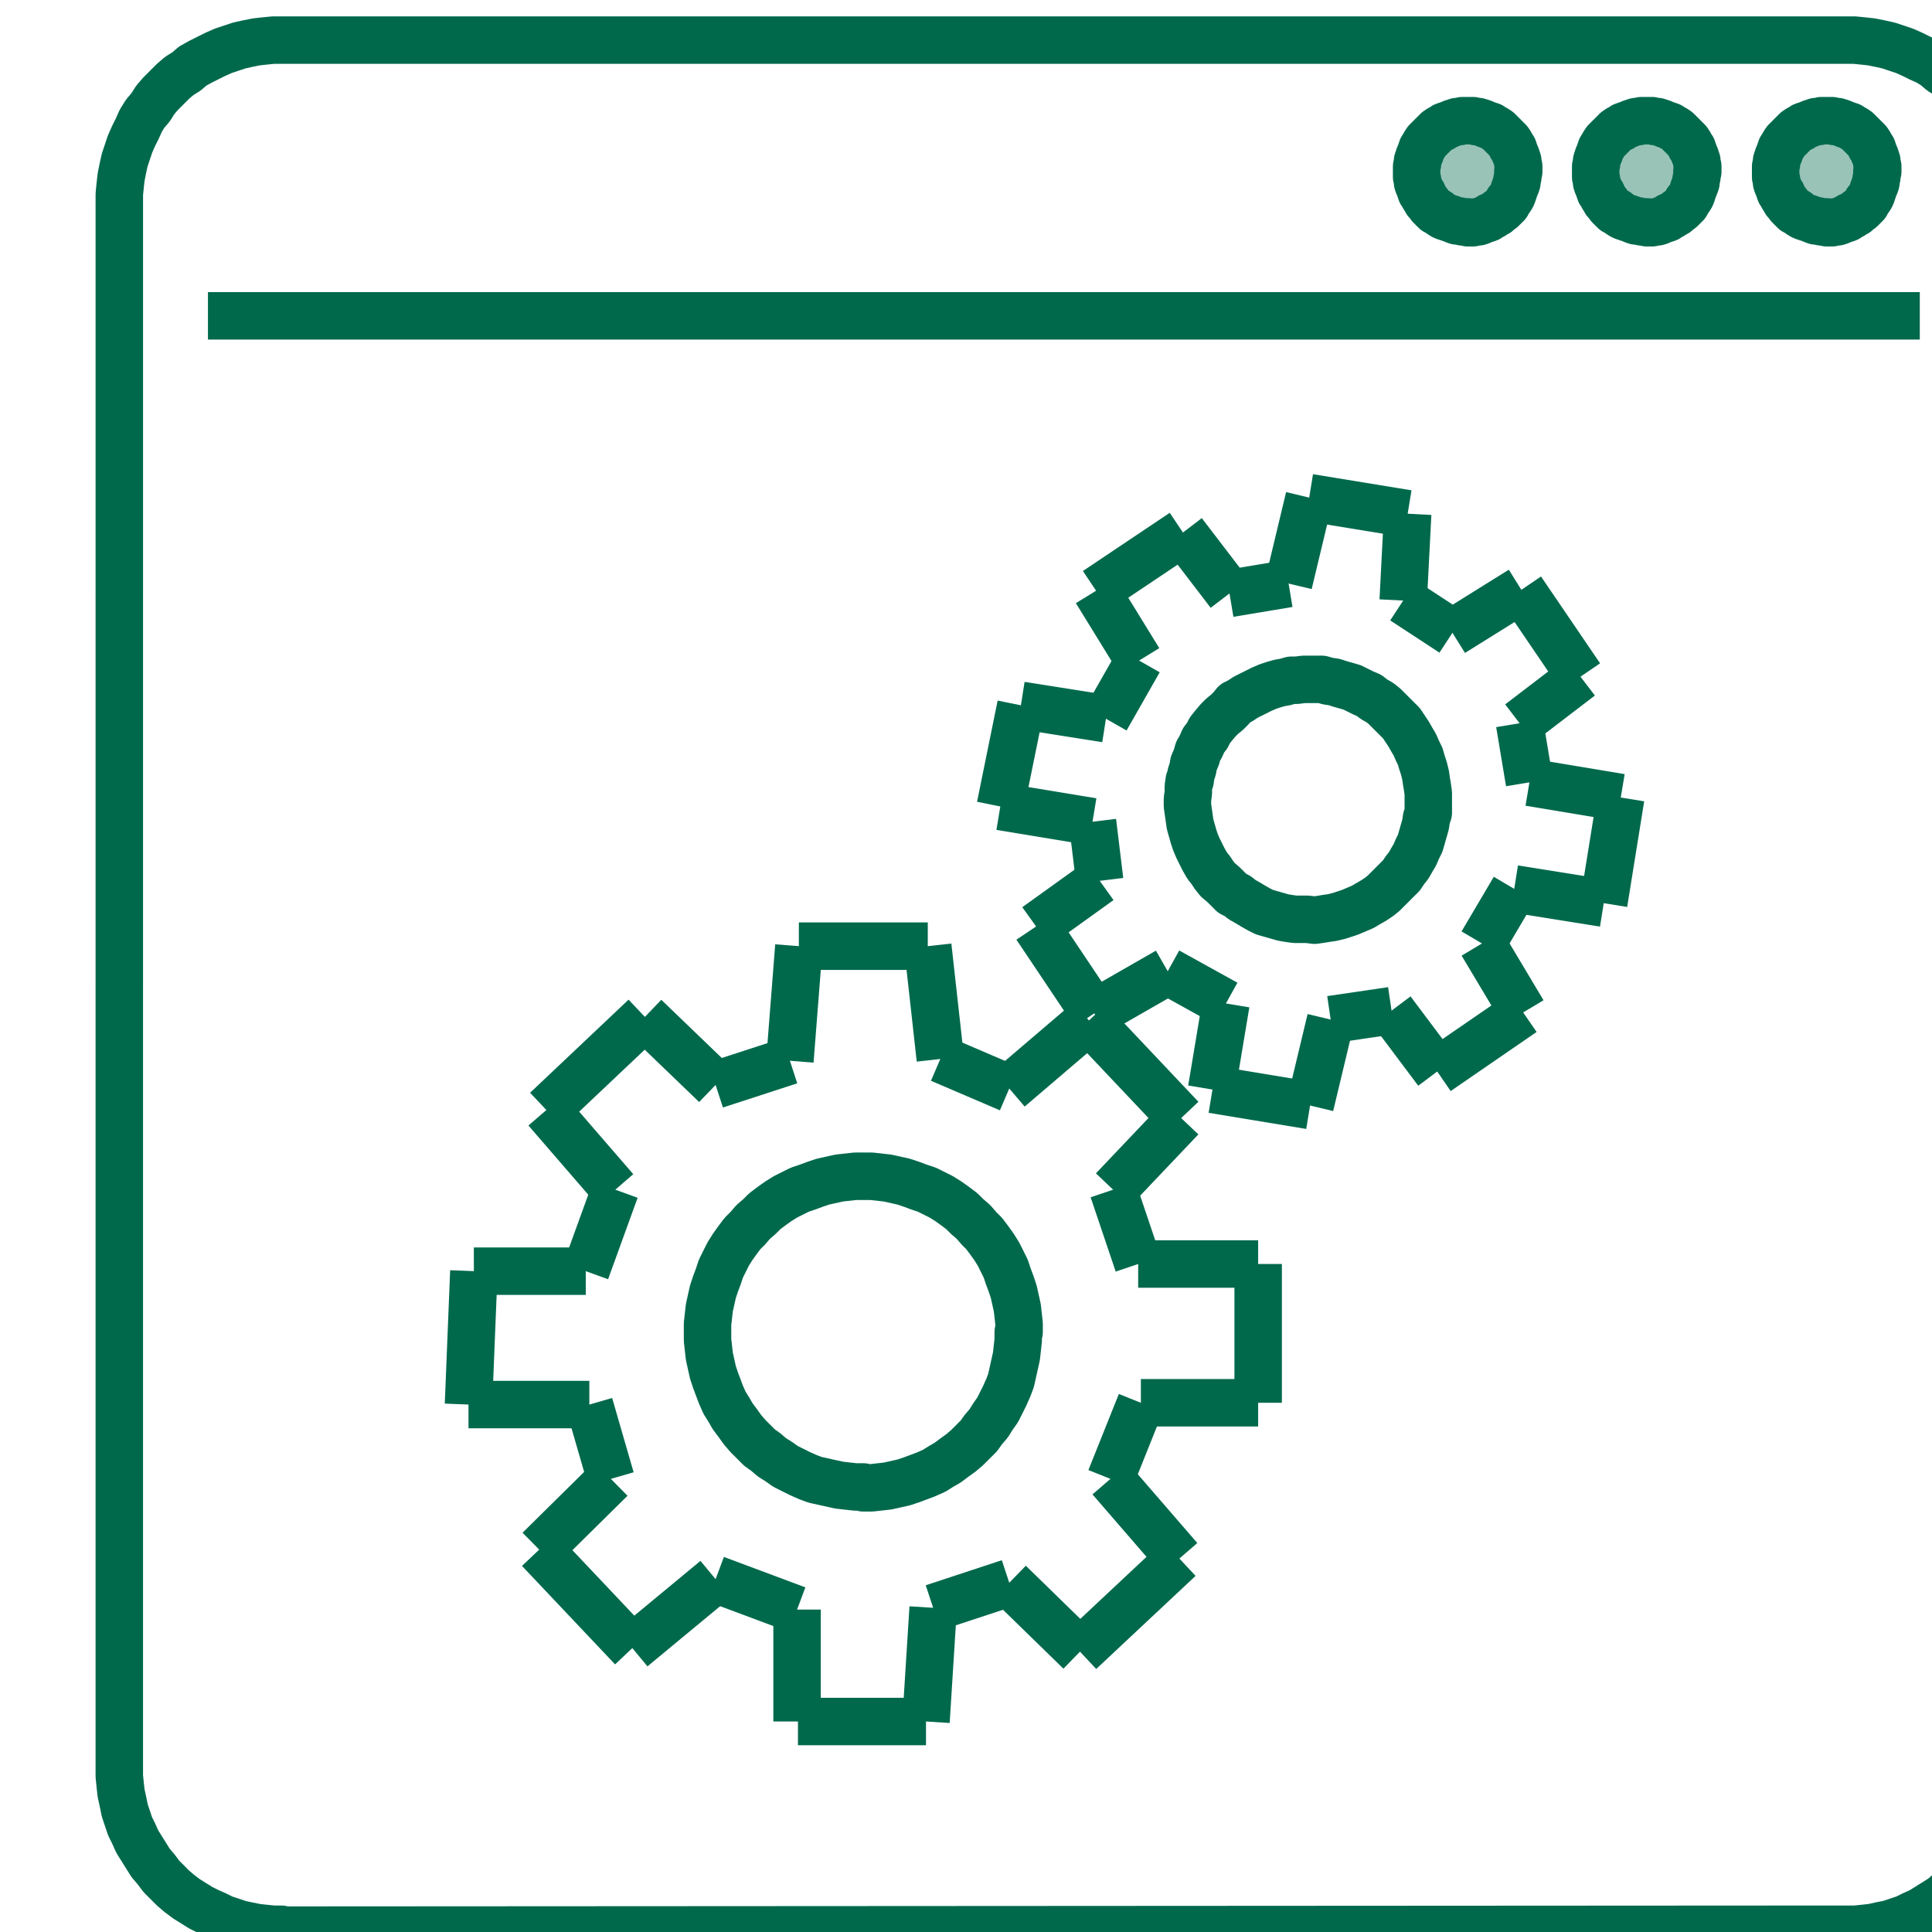 <?xml version="1.0" encoding="UTF-8" standalone="no"?>
<svg
   xmlns:ooo="http://xml.openoffice.org/svg/export"
   xmlns:dc="http://purl.org/dc/elements/1.1/"
   xmlns:cc="http://creativecommons.org/ns#"
   xmlns:rdf="http://www.w3.org/1999/02/22-rdf-syntax-ns#"
   xmlns:svg="http://www.w3.org/2000/svg"
   xmlns="http://www.w3.org/2000/svg"
   xmlns:sodipodi="http://sodipodi.sourceforge.net/DTD/sodipodi-0.dtd"
   xmlns:inkscape="http://www.inkscape.org/namespaces/inkscape"
   version="1.2"
   viewBox="28399 4757 82 82"
   preserveAspectRatio="xMidYMid"
   xml:space="preserve"
   id="svg557"
   sodipodi:docname="icon_ide.svg"
   width="82"
   height="82"
   style="fill-rule:evenodd;stroke-width:28.222;stroke-linejoin:round"
   inkscape:version="0.92.5 (2060ec1f9f, 2020-04-08)"><sodipodi:namedview
   pagecolor="#ffffff"
   bordercolor="#666666"
   borderopacity="1"
   objecttolerance="10"
   gridtolerance="10"
   guidetolerance="10"
   inkscape:pageopacity="0"
   inkscape:pageshadow="2"
   inkscape:window-width="1920"
   inkscape:window-height="1016"
   id="namedview559"
   showgrid="false"
   inkscape:zoom="13.946445"
   inkscape:cx="12.139161"
   inkscape:cy="46.835017"
   inkscape:window-x="0"
   inkscape:window-y="27"
   inkscape:window-maximized="1"
   inkscape:current-layer="g506" />
 <defs
   class="EmbeddedBulletChars"
   id="defs32">
  <g
   id="bullet-char-template-57356"
   transform="matrix(4.8828125e-4,0,0,-4.8828125e-4,0,0)">
   <path
   d="M 580,1141 1163,571 580,0 -4,571 Z"
   id="path2"
   inkscape:connector-curvature="0" />
  </g>
  <g
   id="bullet-char-template-57354"
   transform="matrix(4.8828125e-4,0,0,-4.8828125e-4,0,0)">
   <path
   d="M 8,1128 H 1137 V 0 H 8 Z"
   id="path5"
   inkscape:connector-curvature="0" />
  </g>
  <g
   id="bullet-char-template-10146"
   transform="matrix(4.8828125e-4,0,0,-4.8828125e-4,0,0)">
   <path
   d="M 174,0 602,739 174,1481 1456,739 Z M 1358,739 309,1346 659,739 Z"
   id="path8"
   inkscape:connector-curvature="0" />
  </g>
  <g
   id="bullet-char-template-10132"
   transform="matrix(4.8828125e-4,0,0,-4.8828125e-4,0,0)">
   <path
   d="M 2015,739 1276,0 H 717 l 543,543 H 174 v 393 h 1086 l -543,545 h 557 z"
   id="path11"
   inkscape:connector-curvature="0" />
  </g>
  <g
   id="bullet-char-template-10007"
   transform="matrix(4.8828125e-4,0,0,-4.8828125e-4,0,0)">
   <path
   d="m 0,-2 c -7,16 -16,29 -25,39 l 381,530 c -94,256 -141,385 -141,387 0,25 13,38 40,38 9,0 21,-2 34,-5 21,4 42,12 65,25 l 27,-13 111,-251 280,301 64,-25 24,25 c 21,-10 41,-24 62,-43 C 886,937 835,863 770,784 769,783 710,716 594,584 L 774,223 c 0,-27 -21,-55 -63,-84 l 16,-20 C 717,90 699,76 672,76 641,76 570,178 457,381 L 164,-76 c -22,-34 -53,-51 -92,-51 -42,0 -63,17 -64,51 -7,9 -10,24 -10,44 0,9 1,19 2,30 z"
   id="path14"
   inkscape:connector-curvature="0" />
  </g>
  <g
   id="bullet-char-template-10004"
   transform="matrix(4.8828125e-4,0,0,-4.8828125e-4,0,0)">
   <path
   d="M 285,-33 C 182,-33 111,30 74,156 52,228 41,333 41,471 c 0,78 14,145 41,201 34,71 87,106 158,106 53,0 88,-31 106,-94 l 23,-176 c 8,-64 28,-97 59,-98 l 735,706 c 11,11 33,17 66,17 42,0 63,-15 63,-46 V 965 c 0,-36 -10,-64 -30,-84 L 442,47 C 390,-6 338,-33 285,-33 Z"
   id="path17"
   inkscape:connector-curvature="0" />
  </g>
  <g
   id="bullet-char-template-9679"
   transform="matrix(4.8828125e-4,0,0,-4.8828125e-4,0,0)">
   <path
   d="M 813,0 C 632,0 489,54 383,161 276,268 223,411 223,592 c 0,181 53,324 160,431 106,107 249,161 430,161 179,0 323,-54 432,-161 108,-107 162,-251 162,-431 0,-180 -54,-324 -162,-431 C 1136,54 992,0 813,0 Z"
   id="path20"
   inkscape:connector-curvature="0" />
  </g>
  <g
   id="bullet-char-template-8226"
   transform="matrix(4.8828125e-4,0,0,-4.8828125e-4,0,0)">
   <path
   d="m 346,457 c -73,0 -137,26 -191,78 -54,51 -81,114 -81,188 0,73 27,136 81,188 54,52 118,78 191,78 73,0 134,-26 185,-79 51,-51 77,-114 77,-187 0,-75 -25,-137 -76,-188 -50,-52 -112,-78 -186,-78 z"
   id="path23"
   inkscape:connector-curvature="0" />
  </g>
  <g
   id="bullet-char-template-8211"
   transform="matrix(4.8828125e-4,0,0,-4.8828125e-4,0,0)">
   <path
   d="M -4,459 H 1135 V 606 H -4 Z"
   id="path26"
   inkscape:connector-curvature="0" />
  </g>
  <g
   id="bullet-char-template-61548"
   transform="matrix(4.8828125e-4,0,0,-4.8828125e-4,0,0)">
   <path
   d="m 173,740 c 0,163 58,303 173,419 116,115 255,173 419,173 163,0 302,-58 418,-173 116,-116 174,-256 174,-419 0,-163 -58,-303 -174,-418 C 1067,206 928,148 765,148 601,148 462,206 346,322 231,437 173,577 173,740 Z"
   id="path29"
   inkscape:connector-curvature="0" />
  </g>
 </defs>
 <g
   ooo:name="Ergonomics:_Integrate_the_experience"
   class="Page"
   id="g555"
   transform="matrix(0.038,0,0,0.038,27323.876,4576.91)">
  <g
   class="Group"
   id="g553">
   <g
   class="Group"
   id="g508">
    <g
   class="Group"
   id="g269">
     <g
   class="com.sun.star.drawing.CustomShape"
   id="g41"
   style="fill:none">
      <g
   id="id3"
   style="fill:none">
       <rect
   class="BoundingBox"
   x="29056"
   y="6026"
   width="403"
   height="403"
   id="rect34"
   style="fill:none;stroke:none" />
       <path
   d="m 29083,6227 v 0 -9 l 1,-9 1,-9 2,-9 2,-9 3,-9 3,-8 3,-9 4,-8 4,-8 5,-8 5,-7 6,-8 6,-6 6,-7 7,-6 6,-6 8,-6 7,-5 8,-5 8,-4 8,-4 9,-3 8,-3 9,-3 9,-2 9,-2 9,-1 9,-1 h 9 v 0 h 9 l 9,1 9,1 9,2 9,2 9,3 8,3 9,3 8,4 8,4 8,5 7,5 8,6 6,6 7,6 6,7 6,6 6,8 5,7 5,8 4,8 4,8 3,9 3,8 3,9 2,9 2,9 1,9 1,9 v 9 h -1 v 9 l -1,9 -1,9 -2,9 -2,9 -2,9 -3,8 -4,9 -4,8 -4,8 -5,7 -5,8 -6,7 -5,7 -7,7 -6,6 -7,6 -7,5 -8,6 -7,4 -8,5 -9,4 -8,3 -8,3 -9,3 -9,2 -9,2 -9,1 -9,1 h -9 v -1 h -9 l -9,-1 -9,-1 -9,-2 -9,-2 -9,-2 -8,-3 -9,-4 -8,-4 -8,-4 -7,-5 -8,-5 -7,-6 -7,-5 -7,-7 -6,-6 -6,-7 -5,-7 -6,-8 -4,-7 -5,-8 -4,-9 -3,-8 -3,-8 -3,-9 -2,-9 -2,-9 -1,-9 -1,-9 z"
   id="path36"
   inkscape:connector-curvature="0"
   style="fill:none;stroke:none" />
       <path
   d="m 29083,6227 v 0 -9 l 1,-9 1,-9 2,-9 2,-9 3,-9 3,-8 3,-9 4,-8 4,-8 5,-8 5,-7 6,-8 6,-6 6,-7 7,-6 6,-6 8,-6 7,-5 8,-5 8,-4 8,-4 9,-3 8,-3 9,-3 9,-2 9,-2 9,-1 9,-1 h 9 v 0 h 9 l 9,1 9,1 9,2 9,2 9,3 8,3 9,3 8,4 8,4 8,5 7,5 8,6 6,6 7,6 6,7 6,6 6,8 5,7 5,8 4,8 4,8 3,9 3,8 3,9 2,9 2,9 1,9 1,9 v 9 h -1 v 9 l -1,9 -1,9 -2,9 -2,9 -2,9 -3,8 -4,9 -4,8 -4,8 -5,7 -5,8 -6,7 -5,7 -7,7 -6,6 -7,6 -7,5 -8,6 -7,4 -8,5 -9,4 -8,3 -8,3 -9,3 -9,2 -9,2 -9,1 -9,1 h -9 v -1 h -9 l -9,-1 -9,-1 -9,-2 -9,-2 -9,-2 -8,-3 -9,-4 -8,-4 -8,-4 -7,-5 -8,-5 -7,-6 -7,-5 -7,-7 -6,-6 -6,-7 -5,-7 -6,-8 -4,-7 -5,-8 -4,-9 -3,-8 -3,-8 -3,-9 -2,-9 -2,-9 -1,-9 -1,-9 z"
   id="path38"
   inkscape:connector-curvature="0"
   style="fill:none;stroke:#00694c;stroke-width:53;stroke-linejoin:miter" />
      </g>
     </g>
     <g
   class="Group"
   id="g267">
      <g
   class="com.sun.star.drawing.LineShape"
   id="g48">
       <g
   id="id4">
        <rect
   class="BoundingBox"
   x="29185"
   y="5769"
   width="145"
   height="55"
   id="rect43"
   style="fill:none;stroke:none" />
        <path
   d="m 29185,5796 h 144"
   id="path45"
   inkscape:connector-curvature="0"
   style="fill:none;stroke:#00694c;stroke-width:53;stroke-linejoin:miter" />
       </g>
      </g>
      <g
   class="com.sun.star.drawing.LineShape"
   id="g55">
       <g
   id="id5">
        <rect
   class="BoundingBox"
   x="29302"
   y="5793"
   width="69"
   height="133"
   id="rect50"
   style="fill:none;stroke:none" />
        <path
   d="m 29329,5796 14,126"
   id="path52"
   inkscape:connector-curvature="0"
   style="fill:none;stroke:#00694c;stroke-width:53;stroke-linejoin:miter" />
       </g>
      </g>
      <g
   class="com.sun.star.drawing.LineShape"
   id="g62">
       <g
   id="id6">
        <rect
   class="BoundingBox"
   x="29332"
   y="5897"
   width="100"
   height="84"
   id="rect57"
   style="fill:none;stroke:none" />
        <path
   d="m 29343,5922 77,33"
   id="path59"
   inkscape:connector-curvature="0"
   style="fill:none;stroke:#00694c;stroke-width:53;stroke-linejoin:miter" />
       </g>
      </g>
      <g
   class="com.sun.star.drawing.LineShape"
   id="g69">
       <g
   id="id7">
        <rect
   class="BoundingBox"
   x="29402"
   y="5858"
   width="126"
   height="119"
   id="rect64"
   style="fill:none;stroke:none" />
        <path
   d="m 29509,5879 -89,76"
   id="path66"
   inkscape:connector-curvature="0"
   style="fill:none;stroke:#00694c;stroke-width:53;stroke-linejoin:miter" />
       </g>
      </g>
      <g
   class="com.sun.star.drawing.LineShape"
   id="g76">
       <g
   id="id8">
        <rect
   class="BoundingBox"
   x="29489"
   y="5860"
   width="144"
   height="148"
   id="rect71"
   style="fill:none;stroke:none" />
        <path
   d="m 29509,5879 103,109"
   id="path73"
   inkscape:connector-curvature="0"
   style="fill:none;stroke:#00694c;stroke-width:53;stroke-linejoin:miter" />
       </g>
      </g>
      <g
   class="com.sun.star.drawing.LineShape"
   id="g83">
       <g
   id="id9">
        <rect
   class="BoundingBox"
   x="29516"
   y="5969"
   width="117"
   height="119"
   id="rect78"
   style="fill:none;stroke:none" />
        <path
   d="m 29536,6068 76,-80"
   id="path80"
   inkscape:connector-curvature="0"
   style="fill:none;stroke:#00694c;stroke-width:53;stroke-linejoin:miter" />
       </g>
      </g>
      <g
   class="com.sun.star.drawing.LineShape"
   id="g90">
       <g
   id="id10">
        <rect
   class="BoundingBox"
   x="29510"
   y="6059"
   width="81"
   height="102"
   id="rect85"
   style="fill:none;stroke:none" />
        <path
   d="m 29536,6068 28,83"
   id="path87"
   inkscape:connector-curvature="0"
   style="fill:none;stroke:#00694c;stroke-width:53;stroke-linejoin:miter" />
       </g>
      </g>
      <g
   class="com.sun.star.drawing.LineShape"
   id="g97">
       <g
   id="id11">
        <rect
   class="BoundingBox"
   x="29564"
   y="6124"
   width="135"
   height="55"
   id="rect92"
   style="fill:none;stroke:none" />
        <path
   d="m 29564,6151 h 134"
   id="path94"
   inkscape:connector-curvature="0"
   style="fill:none;stroke:#00694c;stroke-width:53;stroke-linejoin:miter" />
       </g>
      </g>
      <g
   class="com.sun.star.drawing.LineShape"
   id="g104">
       <g
   id="id12">
        <rect
   class="BoundingBox"
   x="29671"
   y="6151"
   width="55"
   height="156"
   id="rect99"
   style="fill:none;stroke:none" />
        <path
   d="m 29698,6151 v 155"
   id="path101"
   inkscape:connector-curvature="0"
   style="fill:none;stroke:#00694c;stroke-width:53;stroke-linejoin:miter" />
       </g>
      </g>
      <g
   class="com.sun.star.drawing.LineShape"
   id="g111">
       <g
   id="id13">
        <rect
   class="BoundingBox"
   x="28789"
   y="6157"
   width="61"
   height="154"
   id="rect106"
   style="fill:none;stroke:none" />
        <path
   d="m 28816,6308 6,-149"
   id="path108"
   inkscape:connector-curvature="0"
   style="fill:none;stroke:#00694c;stroke-width:53;stroke-linejoin:miter" />
       </g>
      </g>
      <g
   class="com.sun.star.drawing.LineShape"
   id="g118">
       <g
   id="id14">
        <rect
   class="BoundingBox"
   x="28822"
   y="6132"
   width="126"
   height="55"
   id="rect113"
   style="fill:none;stroke:none" />
        <path
   d="m 28822,6159 h 125"
   id="path115"
   inkscape:connector-curvature="0"
   style="fill:none;stroke:#00694c;stroke-width:53;stroke-linejoin:miter" />
       </g>
      </g>
      <g
   class="com.sun.star.drawing.LineShape"
   id="g125">
       <g
   id="id15">
        <rect
   class="BoundingBox"
   x="28922"
   y="6058"
   width="84"
   height="112"
   id="rect120"
   style="fill:none;stroke:none" />
        <path
   d="m 28947,6159 33,-91"
   id="path122"
   inkscape:connector-curvature="0"
   style="fill:none;stroke:#00694c;stroke-width:53;stroke-linejoin:miter" />
       </g>
      </g>
      <g
   class="com.sun.star.drawing.LineShape"
   id="g132">
       <g
   id="id16">
        <rect
   class="BoundingBox"
   x="28882"
   y="5961"
   width="120"
   height="126"
   id="rect127"
   style="fill:none;stroke:none" />
        <path
   d="m 28903,5979 77,89"
   id="path129"
   inkscape:connector-curvature="0"
   style="fill:none;stroke:#00694c;stroke-width:53;stroke-linejoin:miter" />
       </g>
      </g>
      <g
   class="com.sun.star.drawing.LineShape"
   id="g139">
       <g
   id="id17">
        <rect
   class="BoundingBox"
   x="28884"
   y="5855"
   width="149"
   height="145"
   id="rect134"
   style="fill:none;stroke:none" />
        <path
   d="m 28903,5979 110,-104"
   id="path136"
   inkscape:connector-curvature="0"
   style="fill:none;stroke:#00694c;stroke-width:53;stroke-linejoin:miter" />
       </g>
      </g>
      <g
   class="com.sun.star.drawing.LineShape"
   id="g146">
       <g
   id="id18">
        <rect
   class="BoundingBox"
   x="28994"
   y="5855"
   width="118"
   height="117"
   id="rect141"
   style="fill:none;stroke:none" />
        <path
   d="m 29092,5951 -79,-76"
   id="path143"
   inkscape:connector-curvature="0"
   style="fill:none;stroke:#00694c;stroke-width:53;stroke-linejoin:miter" />
       </g>
      </g>
      <g
   class="com.sun.star.drawing.LineShape"
   id="g153">
       <g
   id="id19">
        <rect
   class="BoundingBox"
   x="29083"
   y="5898"
   width="102"
   height="80"
   id="rect148"
   style="fill:none;stroke:none" />
        <path
   d="m 29092,5951 83,-27"
   id="path150"
   inkscape:connector-curvature="0"
   style="fill:none;stroke:#00694c;stroke-width:53;stroke-linejoin:miter" />
       </g>
      </g>
      <g
   class="com.sun.star.drawing.LineShape"
   id="g160">
       <g
   id="id20">
        <rect
   class="BoundingBox"
   x="29148"
   y="5793"
   width="65"
   height="135"
   id="rect155"
   style="fill:none;stroke:none" />
        <path
   d="m 29175,5924 10,-128"
   id="path157"
   inkscape:connector-curvature="0"
   style="fill:none;stroke:#00694c;stroke-width:53;stroke-linejoin:miter" />
       </g>
      </g>
      <g
   class="com.sun.star.drawing.LineShape"
   id="g167">
       <g
   id="id21">
        <rect
   class="BoundingBox"
   x="29184"
   y="6635"
   width="144"
   height="55"
   id="rect162"
   style="fill:none;stroke:none" />
        <path
   d="m 29327,6662 h -143"
   id="path164"
   inkscape:connector-curvature="0"
   style="fill:none;stroke:#00694c;stroke-width:53;stroke-linejoin:miter" />
       </g>
      </g>
      <g
   class="com.sun.star.drawing.LineShape"
   id="g174">
       <g
   id="id22">
        <rect
   class="BoundingBox"
   x="29156"
   y="6537"
   width="55"
   height="126"
   id="rect169"
   style="fill:none;stroke:none" />
        <path
   d="M 29183,6662 V 6537"
   id="path171"
   inkscape:connector-curvature="0"
   style="fill:none;stroke:#00694c;stroke-width:53;stroke-linejoin:miter" />
       </g>
      </g>
      <g
   class="com.sun.star.drawing.LineShape"
   id="g181">
       <g
   id="id23">
        <rect
   class="BoundingBox"
   x="29082"
   y="6478"
   width="112"
   height="85"
   id="rect176"
   style="fill:none;stroke:none" />
        <path
   d="m 29183,6537 -91,-34"
   id="path178"
   inkscape:connector-curvature="0"
   style="fill:none;stroke:#00694c;stroke-width:53;stroke-linejoin:miter" />
       </g>
      </g>
      <g
   class="com.sun.star.drawing.LineShape"
   id="g188">
       <g
   id="id24">
        <rect
   class="BoundingBox"
   x="28982"
   y="6482"
   width="128"
   height="120"
   id="rect183"
   style="fill:none;stroke:none" />
        <path
   d="m 28999,6580 93,-77"
   id="path185"
   inkscape:connector-curvature="0"
   style="fill:none;stroke:#00694c;stroke-width:53;stroke-linejoin:miter" />
       </g>
      </g>
      <g
   class="com.sun.star.drawing.LineShape"
   id="g195">
       <g
   id="id25">
        <rect
   class="BoundingBox"
   x="28875"
   y="6451"
   width="145"
   height="149"
   id="rect190"
   style="fill:none;stroke:none" />
        <path
   d="m 28999,6580 -104,-110"
   id="path192"
   inkscape:connector-curvature="0"
   style="fill:none;stroke:#00694c;stroke-width:53;stroke-linejoin:miter" />
       </g>
      </g>
      <g
   class="com.sun.star.drawing.LineShape"
   id="g202">
       <g
   id="id26">
        <rect
   class="BoundingBox"
   x="28876"
   y="6372"
   width="119"
   height="118"
   id="rect197"
   style="fill:none;stroke:none" />
        <path
   d="m 28975,6391 -80,79"
   id="path199"
   inkscape:connector-curvature="0"
   style="fill:none;stroke:#00694c;stroke-width:53;stroke-linejoin:miter" />
       </g>
      </g>
      <g
   class="com.sun.star.drawing.LineShape"
   id="g209">
       <g
   id="id27">
        <rect
   class="BoundingBox"
   x="28925"
   y="6300"
   width="77"
   height="100"
   id="rect204"
   style="fill:none;stroke:none" />
        <path
   d="m 28975,6391 -24,-83"
   id="path206"
   inkscape:connector-curvature="0"
   style="fill:none;stroke:#00694c;stroke-width:53;stroke-linejoin:miter" />
       </g>
      </g>
      <g
   class="com.sun.star.drawing.LineShape"
   id="g216">
       <g
   id="id28">
        <rect
   class="BoundingBox"
   x="28816"
   y="6281"
   width="136"
   height="55"
   id="rect211"
   style="fill:none;stroke:none" />
        <path
   d="m 28951,6308 h -135"
   id="path213"
   inkscape:connector-curvature="0"
   style="fill:none;stroke:#00694c;stroke-width:53;stroke-linejoin:miter" />
       </g>
      </g>
      <g
   class="com.sun.star.drawing.LineShape"
   id="g223">
       <g
   id="id29">
        <rect
   class="BoundingBox"
   x="29567"
   y="6279"
   width="132"
   height="55"
   id="rect218"
   style="fill:none;stroke:none" />
        <path
   d="m 29698,6306 h -131"
   id="path220"
   inkscape:connector-curvature="0"
   style="fill:none;stroke:#00694c;stroke-width:53;stroke-linejoin:miter" />
       </g>
      </g>
      <g
   class="com.sun.star.drawing.LineShape"
   id="g230">
       <g
   id="id30">
        <rect
   class="BoundingBox"
   x="29508"
   y="6296"
   width="85"
   height="106"
   id="rect225"
   style="fill:none;stroke:none" />
        <path
   d="m 29567,6306 -34,85"
   id="path227"
   inkscape:connector-curvature="0"
   style="fill:none;stroke:#00694c;stroke-width:53;stroke-linejoin:miter" />
       </g>
      </g>
      <g
   class="com.sun.star.drawing.LineShape"
   id="g237">
       <g
   id="id31">
        <rect
   class="BoundingBox"
   x="29512"
   y="6373"
   width="120"
   height="126"
   id="rect232"
   style="fill:none;stroke:none" />
        <path
   d="m 29610,6480 -77,-89"
   id="path234"
   inkscape:connector-curvature="0"
   style="fill:none;stroke:#00694c;stroke-width:53;stroke-linejoin:miter" />
       </g>
      </g>
      <g
   class="com.sun.star.drawing.LineShape"
   id="g244">
       <g
   id="id32">
        <rect
   class="BoundingBox"
   x="29480"
   y="6460"
   width="150"
   height="145"
   id="rect239"
   style="fill:none;stroke:none" />
        <path
   d="m 29610,6480 -111,104"
   id="path241"
   inkscape:connector-curvature="0"
   style="fill:none;stroke:#00694c;stroke-width:53;stroke-linejoin:miter" />
       </g>
      </g>
      <g
   class="com.sun.star.drawing.LineShape"
   id="g251">
       <g
   id="id33">
        <rect
   class="BoundingBox"
   x="29401"
   y="6488"
   width="118"
   height="116"
   id="rect246"
   style="fill:none;stroke:none" />
        <path
   d="m 29420,6507 79,77"
   id="path248"
   inkscape:connector-curvature="0"
   style="fill:none;stroke:#00694c;stroke-width:53;stroke-linejoin:miter" />
       </g>
      </g>
      <g
   class="com.sun.star.drawing.LineShape"
   id="g258">
       <g
   id="id34">
        <rect
   class="BoundingBox"
   x="29326"
   y="6481"
   width="104"
   height="81"
   id="rect253"
   style="fill:none;stroke:none" />
        <path
   d="m 29420,6507 -85,28"
   id="path255"
   inkscape:connector-curvature="0"
   style="fill:none;stroke:#00694c;stroke-width:53;stroke-linejoin:miter" />
       </g>
      </g>
      <g
   class="com.sun.star.drawing.LineShape"
   id="g265">
       <g
   id="id35">
        <rect
   class="BoundingBox"
   x="29300"
   y="6533"
   width="63"
   height="132"
   id="rect260"
   style="fill:none;stroke:none" />
        <path
   d="m 29335,6535 -8,127"
   id="path262"
   inkscape:connector-curvature="0"
   style="fill:none;stroke:#00694c;stroke-width:53;stroke-linejoin:miter" />
       </g>
      </g>
     </g>
    </g>
    <g
   class="Group"
   id="g506">
     <g
   class="com.sun.star.drawing.CustomShape"
   id="g278"
   style="fill:none">
      <g
   id="id36"
   style="fill:none">
       <rect
   class="BoundingBox"
   x="29592"
   y="5471"
   width="324"
   height="324"
   id="rect271"
   style="fill:none;stroke:none" />
       <path
   d="m 29622,5611 v 0 l 1,-7 2,-6 1,-6 3,-7 2,-7 3,-5 3,-7 4,-5 3,-6 4,-5 5,-6 5,-5 5,-4 5,-5 4,-5 6,-3 6,-4 6,-3 6,-3 6,-3 7,-3 6,-2 7,-2 6,-1 7,-2 h 6 l 8,-1 h 7 6 7 l 7,2 v 0 l 7,1 6,2 7,2 7,2 6,3 6,3 7,3 5,4 7,4 5,4 5,5 5,5 5,5 4,4 4,6 4,6 4,7 3,5 3,7 3,6 2,7 2,6 2,8 1,7 1,6 1,7 v 7 7 8 l -2,6 v 0 l -1,7 -2,7 -2,7 -2,7 -3,6 -3,7 -3,5 -4,7 -4,5 -4,6 -5,5 -5,5 -5,5 -5,5 -5,4 -6,4 -7,4 -5,3 -7,3 -7,3 -6,2 -6,2 -8,2 -7,1 -6,1 -7,1 -8,-1 h -7 -7 l -7,-1 v 0 l -6,-1 -7,-2 -7,-2 -7,-2 -6,-3 -7,-4 -5,-3 -7,-4 -5,-4 -6,-3 -5,-5 -5,-5 -6,-5 -4,-5 -4,-6 -4,-5 -4,-7 -3,-6 -3,-6 -3,-7 -2,-6 -2,-7 -2,-7 -1,-7 -1,-7 -1,-7 v -7 l 1,-7 v -7 l 1,-7 z"
   id="path273"
   inkscape:connector-curvature="0"
   style="fill:none;stroke:none" />
       <path
   d="m 29622,5611 v 0 l 1,-7 2,-6 1,-6 3,-7 2,-7 3,-5 3,-7 4,-5 3,-6 4,-5 5,-6 5,-5 5,-4 5,-5 4,-5 6,-3 6,-4 6,-3 6,-3 6,-3 7,-3 6,-2 7,-2 6,-1 7,-2 h 6 l 8,-1 h 7 6 7 l 7,2 v 0 l 7,1 6,2 7,2 7,2 6,3 6,3 7,3 5,4 7,4 5,4 5,5 5,5 5,5 4,4 4,6 4,6 4,7 3,5 3,7 3,6 2,7 2,6 2,8 1,7 1,6 1,7 v 7 7 8 l -2,6 v 0 l -1,7 -2,7 -2,7 -2,7 -3,6 -3,7 -3,5 -4,7 -4,5 -4,6 -5,5 -5,5 -5,5 -5,5 -5,4 -6,4 -7,4 -5,3 -7,3 -7,3 -6,2 -6,2 -8,2 -7,1 -6,1 -7,1 -8,-1 h -7 -7 l -7,-1 v 0 l -6,-1 -7,-2 -7,-2 -7,-2 -6,-3 -7,-4 -5,-3 -7,-4 -5,-4 -6,-3 -5,-5 -5,-5 -6,-5 -4,-5 -4,-6 -4,-5 -4,-7 -3,-6 -3,-6 -3,-7 -2,-6 -2,-7 -2,-7 -1,-7 -1,-7 -1,-7 v -7 l 1,-7 v -7 l 1,-7 z"
   id="path275"
   inkscape:connector-curvature="0"
   style="fill:none;stroke:#00694c;stroke-width:53;stroke-linejoin:miter" />
      </g>
     </g>
     <g
   class="Group"
   id="g504">
      <g
   class="com.sun.star.drawing.LineShape"
   id="g285">
       <g
   id="id37">
        <rect
   class="BoundingBox"
   x="29750"
   y="5268"
   width="121"
   height="73"
   id="rect280"
   style="fill:none;stroke:none" />
        <path
   d="m 29755,5295 110,18"
   id="path282"
   inkscape:connector-curvature="0"
   style="fill:none;stroke:#00694c;stroke-width:53;stroke-linejoin:miter" />
       </g>
      </g>
      <g
   class="com.sun.star.drawing.LineShape"
   id="g292">
       <g
   id="id38">
        <rect
   class="BoundingBox"
   x="29833"
   y="5311"
   width="60"
   height="102"
   id="rect287"
   style="fill:none;stroke:none" />
        <path
   d="m 29865,5313 -5,97"
   id="path289"
   inkscape:connector-curvature="0"
   style="fill:none;stroke:#00694c;stroke-width:53;stroke-linejoin:miter" />
       </g>
      </g>
      <g
   class="com.sun.star.drawing.LineShape"
   id="g299">
       <g
   id="id39">
        <rect
   class="BoundingBox"
   x="29845"
   y="5387"
   width="86"
   height="83"
   id="rect294"
   style="fill:none;stroke:none" />
        <path
   d="m 29860,5410 55,36"
   id="path296"
   inkscape:connector-curvature="0"
   style="fill:none;stroke:#00694c;stroke-width:53;stroke-linejoin:miter" />
       </g>
      </g>
      <g
   class="com.sun.star.drawing.LineShape"
   id="g306">
       <g
   id="id40">
        <rect
   class="BoundingBox"
   x="29900"
   y="5375"
   width="108"
   height="95"
   id="rect301"
   style="fill:none;stroke:none" />
        <path
   d="m 29992,5398 -77,48"
   id="path303"
   inkscape:connector-curvature="0"
   style="fill:none;stroke:#00694c;stroke-width:53;stroke-linejoin:miter" />
       </g>
      </g>
      <g
   class="com.sun.star.drawing.LineShape"
   id="g313">
       <g
   id="id41">
        <rect
   class="BoundingBox"
   x="29970"
   y="5383"
   width="111"
   height="128"
   id="rect308"
   style="fill:none;stroke:none" />
        <path
   d="m 29992,5398 66,97"
   id="path310"
   inkscape:connector-curvature="0"
   style="fill:none;stroke:#00694c;stroke-width:53;stroke-linejoin:miter" />
       </g>
      </g>
      <g
   class="com.sun.star.drawing.LineShape"
   id="g320">
       <g
   id="id42">
        <rect
   class="BoundingBox"
   x="29973"
   y="5473"
   width="103"
   height="97"
   id="rect315"
   style="fill:none;stroke:none" />
        <path
   d="m 29990,5547 68,-52"
   id="path317"
   inkscape:connector-curvature="0"
   style="fill:none;stroke:#00694c;stroke-width:53;stroke-linejoin:miter" />
       </g>
      </g>
      <g
   class="com.sun.star.drawing.LineShape"
   id="g327">
       <g
   id="id43">
        <rect
   class="BoundingBox"
   x="29963"
   y="5542"
   width="66"
   height="77"
   id="rect322"
   style="fill:none;stroke:none" />
        <path
   d="m 29990,5547 11,66"
   id="path324"
   inkscape:connector-curvature="0"
   style="fill:none;stroke:#00694c;stroke-width:53;stroke-linejoin:miter" />
       </g>
      </g>
      <g
   class="com.sun.star.drawing.LineShape"
   id="g334">
       <g
   id="id44">
        <rect
   class="BoundingBox"
   x="29996"
   y="5586"
   width="113"
   height="72"
   id="rect329"
   style="fill:none;stroke:none" />
        <path
   d="m 30001,5613 102,17"
   id="path331"
   inkscape:connector-curvature="0"
   style="fill:none;stroke:#00694c;stroke-width:53;stroke-linejoin:miter" />
       </g>
      </g>
      <g
   class="com.sun.star.drawing.LineShape"
   id="g341">
       <g
   id="id45">
        <rect
   class="BoundingBox"
   x="30057"
   y="5625"
   width="74"
   height="129"
   id="rect336"
   style="fill:none;stroke:none" />
        <path
   d="m 30103,5630 -19,118"
   id="path338"
   inkscape:connector-curvature="0"
   style="fill:none;stroke:#00694c;stroke-width:53;stroke-linejoin:miter" />
       </g>
      </g>
      <g
   class="com.sun.star.drawing.LineShape"
   id="g348">
       <g
   id="id46">
        <rect
   class="BoundingBox"
   x="29384"
   y="5521"
   width="76"
   height="126"
   id="rect343"
   style="fill:none;stroke:none" />
        <path
   d="m 29410,5640 23,-113"
   id="path345"
   inkscape:connector-curvature="0"
   style="fill:none;stroke:#00694c;stroke-width:53;stroke-linejoin:miter" />
       </g>
      </g>
      <g
   class="com.sun.star.drawing.LineShape"
   id="g355">
       <g
   id="id47">
        <rect
   class="BoundingBox"
   x="29428"
   y="5500"
   width="106"
   height="70"
   id="rect350"
   style="fill:none;stroke:none" />
        <path
   d="m 29433,5527 95,15"
   id="path352"
   inkscape:connector-curvature="0"
   style="fill:none;stroke:#00694c;stroke-width:53;stroke-linejoin:miter" />
       </g>
      </g>
      <g
   class="com.sun.star.drawing.LineShape"
   id="g362">
       <g
   id="id48">
        <rect
   class="BoundingBox"
   x="29504"
   y="5463"
   width="86"
   height="94"
   id="rect357"
   style="fill:none;stroke:none" />
        <path
   d="m 29528,5542 37,-65"
   id="path359"
   inkscape:connector-curvature="0"
   style="fill:none;stroke:#00694c;stroke-width:53;stroke-linejoin:miter" />
       </g>
      </g>
      <g
   class="com.sun.star.drawing.LineShape"
   id="g369">
       <g
   id="id49">
        <rect
   class="BoundingBox"
   x="29494"
   y="5385"
   width="95"
   height="107"
   id="rect364"
   style="fill:none;stroke:none" />
        <path
   d="m 29517,5399 48,78"
   id="path366"
   inkscape:connector-curvature="0"
   style="fill:none;stroke:#00694c;stroke-width:53;stroke-linejoin:miter" />
       </g>
      </g>
      <g
   class="com.sun.star.drawing.LineShape"
   id="g376">
       <g
   id="id50">
        <rect
   class="BoundingBox"
   x="29502"
   y="5311"
   width="128"
   height="112"
   id="rect371"
   style="fill:none;stroke:none" />
        <path
   d="m 29517,5399 97,-65"
   id="path373"
   inkscape:connector-curvature="0"
   style="fill:none;stroke:#00694c;stroke-width:53;stroke-linejoin:miter" />
       </g>
      </g>
      <g
   class="com.sun.star.drawing.LineShape"
   id="g383">
       <g
   id="id51">
        <rect
   class="BoundingBox"
   x="29592"
   y="5317"
   width="97"
   height="103"
   id="rect378"
   style="fill:none;stroke:none" />
        <path
   d="m 29666,5402 -52,-68"
   id="path380"
   inkscape:connector-curvature="0"
   style="fill:none;stroke:#00694c;stroke-width:53;stroke-linejoin:miter" />
       </g>
      </g>
      <g
   class="com.sun.star.drawing.LineShape"
   id="g390">
       <g
   id="id52">
        <rect
   class="BoundingBox"
   x="29661"
   y="5364"
   width="77"
   height="66"
   id="rect385"
   style="fill:none;stroke:none" />
        <path
   d="m 29666,5402 66,-11"
   id="path387"
   inkscape:connector-curvature="0"
   style="fill:none;stroke:#00694c;stroke-width:53;stroke-linejoin:miter" />
       </g>
      </g>
      <g
   class="com.sun.star.drawing.LineShape"
   id="g397">
       <g
   id="id53">
        <rect
   class="BoundingBox"
   x="29706"
   y="5288"
   width="76"
   height="111"
   id="rect392"
   style="fill:none;stroke:none" />
        <path
   d="m 29732,5391 23,-96"
   id="path394"
   inkscape:connector-curvature="0"
   style="fill:none;stroke:#00694c;stroke-width:53;stroke-linejoin:miter" />
       </g>
      </g>
      <g
   class="com.sun.star.drawing.LineShape"
   id="g404">
       <g
   id="id54">
        <rect
   class="BoundingBox"
   x="29642"
   y="5929"
   width="120"
   height="73"
   id="rect399"
   style="fill:none;stroke:none" />
        <path
   d="m 29756,5974 -109,-18"
   id="path401"
   inkscape:connector-curvature="0"
   style="fill:none;stroke:#00694c;stroke-width:53;stroke-linejoin:miter" />
       </g>
      </g>
      <g
   class="com.sun.star.drawing.LineShape"
   id="g411">
       <g
   id="id55">
        <rect
   class="BoundingBox"
   x="29619"
   y="5855"
   width="71"
   height="107"
   id="rect406"
   style="fill:none;stroke:none" />
        <path
   d="m 29646,5956 16,-96"
   id="path408"
   inkscape:connector-curvature="0"
   style="fill:none;stroke:#00694c;stroke-width:53;stroke-linejoin:miter" />
       </g>
      </g>
      <g
   class="com.sun.star.drawing.LineShape"
   id="g418">
       <g
   id="id56">
        <rect
   class="BoundingBox"
   x="29584"
   y="5800"
   width="92"
   height="85"
   id="rect413"
   style="fill:none;stroke:none" />
        <path
   d="m 29662,5860 -65,-36"
   id="path415"
   inkscape:connector-curvature="0"
   style="fill:none;stroke:#00694c;stroke-width:53;stroke-linejoin:miter" />
       </g>
      </g>
      <g
   class="com.sun.star.drawing.LineShape"
   id="g425">
       <g
   id="id57">
        <rect
   class="BoundingBox"
   x="29501"
   y="5801"
   width="111"
   height="94"
   id="rect420"
   style="fill:none;stroke:none" />
        <path
   d="m 29515,5871 82,-47"
   id="path422"
   inkscape:connector-curvature="0"
   style="fill:none;stroke:#00694c;stroke-width:53;stroke-linejoin:miter" />
       </g>
      </g>
      <g
   class="com.sun.star.drawing.LineShape"
   id="g432">
       <g
   id="id58">
        <rect
   class="BoundingBox"
   x="29427"
   y="5759"
   width="112"
   height="128"
   id="rect427"
   style="fill:none;stroke:none" />
        <path
   d="m 29515,5871 -65,-97"
   id="path429"
   inkscape:connector-curvature="0"
   style="fill:none;stroke:#00694c;stroke-width:53;stroke-linejoin:miter" />
       </g>
      </g>
      <g
   class="com.sun.star.drawing.LineShape"
   id="g439">
       <g
   id="id59">
        <rect
   class="BoundingBox"
   x="29434"
   y="5701"
   width="104"
   height="96"
   id="rect434"
   style="fill:none;stroke:none" />
        <path
   d="m 29521,5723 -71,51"
   id="path436"
   inkscape:connector-curvature="0"
   style="fill:none;stroke:#00694c;stroke-width:53;stroke-linejoin:miter" />
       </g>
      </g>
      <g
   class="com.sun.star.drawing.LineShape"
   id="g446">
       <g
   id="id60">
        <rect
   class="BoundingBox"
   x="29486"
   y="5653"
   width="63"
   height="75"
   id="rect441"
   style="fill:none;stroke:none" />
        <path
   d="m 29521,5723 -8,-66"
   id="path443"
   inkscape:connector-curvature="0"
   style="fill:none;stroke:#00694c;stroke-width:53;stroke-linejoin:miter" />
       </g>
      </g>
      <g
   class="com.sun.star.drawing.LineShape"
   id="g453">
       <g
   id="id61">
        <rect
   class="BoundingBox"
   x="29405"
   y="5613"
   width="114"
   height="72"
   id="rect448"
   style="fill:none;stroke:none" />
        <path
   d="m 29513,5657 -103,-17"
   id="path450"
   inkscape:connector-curvature="0"
   style="fill:none;stroke:#00694c;stroke-width:53;stroke-linejoin:miter" />
       </g>
      </g>
      <g
   class="com.sun.star.drawing.LineShape"
   id="g460">
       <g
   id="id62">
        <rect
   class="BoundingBox"
   x="29979"
   y="5705"
   width="111"
   height="71"
   id="rect455"
   style="fill:none;stroke:none" />
        <path
   d="m 30084,5748 -100,-16"
   id="path457"
   inkscape:connector-curvature="0"
   style="fill:none;stroke:#00694c;stroke-width:53;stroke-linejoin:miter" />
       </g>
      </g>
      <g
   class="com.sun.star.drawing.LineShape"
   id="g467">
       <g
   id="id63">
        <rect
   class="BoundingBox"
   x="29925"
   y="5718"
   width="83"
   height="90"
   id="rect462"
   style="fill:none;stroke:none" />
        <path
   d="m 29984,5732 -36,61"
   id="path464"
   inkscape:connector-curvature="0"
   style="fill:none;stroke:#00694c;stroke-width:53;stroke-linejoin:miter" />
       </g>
      </g>
      <g
   class="com.sun.star.drawing.LineShape"
   id="g474">
       <g
   id="id64">
        <rect
   class="BoundingBox"
   x="29925"
   y="5779"
   width="93"
   height="106"
   id="rect469"
   style="fill:none;stroke:none" />
        <path
   d="m 29994,5870 -46,-77"
   id="path471"
   inkscape:connector-curvature="0"
   style="fill:none;stroke:#00694c;stroke-width:53;stroke-linejoin:miter" />
       </g>
      </g>
      <g
   class="com.sun.star.drawing.LineShape"
   id="g481">
       <g
   id="id65">
        <rect
   class="BoundingBox"
   x="29882"
   y="5848"
   width="129"
   height="111"
   id="rect476"
   style="fill:none;stroke:none" />
        <path
   d="m 29994,5870 -96,66"
   id="path478"
   inkscape:connector-curvature="0"
   style="fill:none;stroke:#00694c;stroke-width:53;stroke-linejoin:miter" />
       </g>
      </g>
      <g
   class="com.sun.star.drawing.LineShape"
   id="g488">
       <g
   id="id66">
        <rect
   class="BoundingBox"
   x="29825"
   y="5852"
   width="96"
   height="101"
   id="rect483"
   style="fill:none;stroke:none" />
        <path
   d="m 29847,5868 51,68"
   id="path485"
   inkscape:connector-curvature="0"
   style="fill:none;stroke:#00694c;stroke-width:53;stroke-linejoin:miter" />
       </g>
      </g>
      <g
   class="com.sun.star.drawing.LineShape"
   id="g495">
       <g
   id="id67">
        <rect
   class="BoundingBox"
   x="29775"
   y="5841"
   width="77"
   height="65"
   id="rect490"
   style="fill:none;stroke:none" />
        <path
   d="m 29847,5868 -68,10"
   id="path492"
   inkscape:connector-curvature="0"
   style="fill:none;stroke:#00694c;stroke-width:53;stroke-linejoin:miter" />
       </g>
      </g>
      <g
   class="com.sun.star.drawing.LineShape"
   id="g502">
       <g
   id="id68">
        <rect
   class="BoundingBox"
   x="29730"
   y="5871"
   width="76"
   height="111"
   id="rect497"
   style="fill:none;stroke:none" />
        <path
   d="m 29779,5878 -23,96"
   id="path499"
   inkscape:connector-curvature="0"
   style="fill:none;stroke:#00694c;stroke-width:53;stroke-linejoin:miter" />
       </g>
      </g>
     </g>
    </g>
   </g>
   <g
   class="com.sun.star.drawing.CustomShape"
   id="g515">
    <g
   id="id69">
     <rect
   class="BoundingBox"
   x="28399"
   y="4757"
   width="2166"
   height="2166"
   id="rect510"
   style="fill:none;stroke:none" />
     <path
   d="m 28426,4965 v 0 -9 l 1,-10 1,-9 2,-10 2,-9 3,-9 3,-9 4,-9 4,-8 4,-9 5,-8 6,-7 5,-8 6,-7 7,-7 7,-7 7,-6 8,-5 7,-6 9,-5 8,-4 8,-4 9,-4 9,-3 9,-3 9,-2 10,-2 9,-1 10,-1 h 9 1748 v 0 h 9 l 10,1 9,1 10,2 9,2 9,3 9,3 9,4 8,4 9,4 8,5 7,6 8,5 7,6 7,7 7,7 6,7 5,8 6,7 5,9 4,8 4,8 4,9 3,9 3,9 2,9 2,10 1,9 1,10 v 9 l 1,1748 h -1 v 9 l -1,10 -1,9 -2,10 -2,9 -3,9 -3,9 -4,8 -4,9 -4,8 -5,8 -5,8 -6,8 -6,7 -7,7 -6,6 -8,6 -7,6 -8,5 -8,5 -8,5 -9,4 -8,4 -9,3 -9,3 -10,2 -9,2 -9,1 -10,1 h -9 l -1749,1 v -1 h -9 l -10,-1 -9,-1 -10,-2 -9,-2 -9,-3 -9,-3 -8,-4 -9,-4 -8,-4 -8,-5 -8,-5 -8,-6 -7,-6 -7,-7 -6,-6 -6,-8 -6,-7 -5,-8 -5,-8 -5,-8 -4,-9 -4,-8 -3,-9 -3,-9 -2,-10 -2,-9 -1,-9 -1,-10 v -9 z"
   id="path512"
   inkscape:connector-curvature="0"
   style="fill:none;stroke:#00694c;stroke-width:53;stroke-linejoin:miter" />
    </g>
   </g>
   <g
   class="com.sun.star.drawing.LineShape"
   id="g522">
    <g
   id="id70">
     <rect
   class="BoundingBox"
   x="28525"
   y="5065"
   width="1913"
   height="55"
   id="rect517"
   style="fill:none;stroke:none" />
     <path
   d="m 28525,5092 h 1912"
   id="path519"
   inkscape:connector-curvature="0"
   style="fill:none;stroke:#00694c;stroke-width:53;stroke-linejoin:miter" />
    </g>
   </g>
   <g
   class="Group"
   id="g551">
    <g
   class="com.sun.star.drawing.CustomShape"
   id="g531">
     <g
   id="id71">
      <rect
   class="BoundingBox"
   x="29848"
   y="4847"
   width="169"
   height="169"
   id="rect524"
   style="fill:none;stroke:none" />
      <path
   d="m 29875,4931 v 0 -3 -3 l 1,-3 v -3 l 1,-3 1,-3 1,-2 1,-3 1,-3 2,-3 1,-2 2,-3 2,-2 2,-2 2,-2 2,-2 2,-2 2,-2 3,-2 3,-1 2,-2 3,-1 3,-1 2,-1 3,-1 3,-1 h 3 l 3,-1 h 3 3 v 0 h 3 3 l 3,1 h 3 l 3,1 3,1 2,1 3,1 3,1 3,2 2,1 3,2 2,2 2,2 2,2 2,2 2,2 2,2 2,3 1,3 2,2 1,3 1,3 1,2 1,3 1,3 v 3 l 1,3 v 3 3 h -1 v 3 3 l -1,3 v 3 l -1,3 -1,2 -1,3 -1,3 -1,3 -1,2 -2,3 -2,2 -1,3 -2,2 -2,2 -2,2 -3,2 -2,2 -2,1 -3,2 -3,1 -2,2 -3,1 -3,1 -2,1 -3,1 h -3 l -3,1 h -3 -3 v -1 h -3 -3 l -3,-1 h -3 l -3,-1 -2,-1 -3,-1 -3,-1 -3,-1 -2,-1 -3,-2 -2,-2 -3,-1 -2,-2 -2,-2 -2,-2 -2,-3 -2,-2 -1,-2 -2,-3 -1,-3 -2,-2 -1,-3 -1,-3 -1,-2 -1,-3 v -3 l -1,-3 v -3 z"
   id="path526"
   inkscape:connector-curvature="0"
   style="fill:#99c3b7;stroke:none" />
      <path
   d="m 29875,4931 v 0 -3 -3 l 1,-3 v -3 l 1,-3 1,-3 1,-2 1,-3 1,-3 2,-3 1,-2 2,-3 2,-2 2,-2 2,-2 2,-2 2,-2 2,-2 3,-2 3,-1 2,-2 3,-1 3,-1 2,-1 3,-1 3,-1 h 3 l 3,-1 h 3 3 v 0 h 3 3 l 3,1 h 3 l 3,1 3,1 2,1 3,1 3,1 3,2 2,1 3,2 2,2 2,2 2,2 2,2 2,2 2,2 2,3 1,3 2,2 1,3 1,3 1,2 1,3 1,3 v 3 l 1,3 v 3 3 h -1 v 3 3 l -1,3 v 3 l -1,3 -1,2 -1,3 -1,3 -1,3 -1,2 -2,3 -2,2 -1,3 -2,2 -2,2 -2,2 -3,2 -2,2 -2,1 -3,2 -3,1 -2,2 -3,1 -3,1 -2,1 -3,1 h -3 l -3,1 h -3 -3 v -1 h -3 -3 l -3,-1 h -3 l -3,-1 -2,-1 -3,-1 -3,-1 -3,-1 -2,-1 -3,-2 -2,-2 -3,-1 -2,-2 -2,-2 -2,-2 -2,-3 -2,-2 -1,-2 -2,-3 -1,-3 -2,-2 -1,-3 -1,-3 -1,-2 -1,-3 v -3 l -1,-3 v -3 z"
   id="path528"
   inkscape:connector-curvature="0"
   style="fill:none;stroke:#00694c;stroke-width:53;stroke-linejoin:miter" />
     </g>
    </g>
    <g
   class="com.sun.star.drawing.CustomShape"
   id="g540">
     <g
   id="id72">
      <rect
   class="BoundingBox"
   x="30048"
   y="4847"
   width="169"
   height="169"
   id="rect533"
   style="fill:none;stroke:none" />
      <path
   d="m 30075,4931 v 0 -3 -3 l 1,-3 v -3 l 1,-3 1,-3 1,-2 1,-3 1,-3 2,-3 1,-2 2,-3 2,-2 2,-2 2,-2 2,-2 2,-2 2,-2 3,-2 3,-1 2,-2 3,-1 3,-1 2,-1 3,-1 3,-1 h 3 l 3,-1 h 3 3 v 0 h 3 3 l 3,1 h 3 l 3,1 3,1 2,1 3,1 3,1 3,2 2,1 3,2 2,2 2,2 2,2 2,2 2,2 2,2 2,3 1,3 2,2 1,3 1,3 1,2 1,3 1,3 v 3 l 1,3 v 3 3 h -1 v 3 3 l -1,3 v 3 l -1,3 -1,2 -1,3 -1,3 -1,3 -1,2 -2,3 -2,2 -1,3 -2,2 -2,2 -2,2 -3,2 -2,2 -2,1 -3,2 -3,1 -2,2 -3,1 -3,1 -2,1 -3,1 h -3 l -3,1 h -3 -3 v -1 h -3 -3 l -3,-1 h -3 l -3,-1 -2,-1 -3,-1 -3,-1 -3,-1 -2,-1 -3,-2 -2,-2 -3,-1 -2,-2 -2,-2 -2,-2 -2,-3 -2,-2 -1,-2 -2,-3 -1,-3 -2,-2 -1,-3 -1,-3 -1,-2 -1,-3 v -3 l -1,-3 v -3 z"
   id="path535"
   inkscape:connector-curvature="0"
   style="fill:#99c3b7;stroke:none" />
      <path
   d="m 30075,4931 v 0 -3 -3 l 1,-3 v -3 l 1,-3 1,-3 1,-2 1,-3 1,-3 2,-3 1,-2 2,-3 2,-2 2,-2 2,-2 2,-2 2,-2 2,-2 3,-2 3,-1 2,-2 3,-1 3,-1 2,-1 3,-1 3,-1 h 3 l 3,-1 h 3 3 v 0 h 3 3 l 3,1 h 3 l 3,1 3,1 2,1 3,1 3,1 3,2 2,1 3,2 2,2 2,2 2,2 2,2 2,2 2,2 2,3 1,3 2,2 1,3 1,3 1,2 1,3 1,3 v 3 l 1,3 v 3 3 h -1 v 3 3 l -1,3 v 3 l -1,3 -1,2 -1,3 -1,3 -1,3 -1,2 -2,3 -2,2 -1,3 -2,2 -2,2 -2,2 -3,2 -2,2 -2,1 -3,2 -3,1 -2,2 -3,1 -3,1 -2,1 -3,1 h -3 l -3,1 h -3 -3 v -1 h -3 -3 l -3,-1 h -3 l -3,-1 -2,-1 -3,-1 -3,-1 -3,-1 -2,-1 -3,-2 -2,-2 -3,-1 -2,-2 -2,-2 -2,-2 -2,-3 -2,-2 -1,-2 -2,-3 -1,-3 -2,-2 -1,-3 -1,-3 -1,-2 -1,-3 v -3 l -1,-3 v -3 z"
   id="path537"
   inkscape:connector-curvature="0"
   style="fill:none;stroke:#00694c;stroke-width:53;stroke-linejoin:miter" />
     </g>
    </g>
    <g
   class="com.sun.star.drawing.CustomShape"
   id="g549">
     <g
   id="id73">
      <rect
   class="BoundingBox"
   x="30249"
   y="4847"
   width="169"
   height="169"
   id="rect542"
   style="fill:none;stroke:none" />
      <path
   d="m 30276,4931 v 0 -3 -3 l 1,-3 v -3 l 1,-3 1,-3 1,-2 1,-3 1,-3 2,-3 1,-2 2,-3 2,-2 2,-2 2,-2 2,-2 2,-2 2,-2 3,-2 3,-1 2,-2 3,-1 3,-1 2,-1 3,-1 3,-1 h 3 l 3,-1 h 3 3 v 0 h 3 3 l 3,1 h 3 l 3,1 3,1 2,1 3,1 3,1 3,2 2,1 3,2 2,2 2,2 2,2 2,2 2,2 2,2 2,3 1,3 2,2 1,3 1,3 1,2 1,3 1,3 v 3 l 1,3 v 3 3 h -1 v 3 3 l -1,3 v 3 l -1,3 -1,2 -1,3 -1,3 -1,3 -1,2 -2,3 -2,2 -1,3 -2,2 -2,2 -2,2 -3,2 -2,2 -2,1 -3,2 -3,1 -2,2 -3,1 -3,1 -2,1 -3,1 h -3 l -3,1 h -3 -3 v -1 h -3 -3 l -3,-1 h -3 l -3,-1 -2,-1 -3,-1 -3,-1 -3,-1 -2,-1 -3,-2 -2,-2 -3,-1 -2,-2 -2,-2 -2,-2 -2,-3 -2,-2 -1,-2 -2,-3 -1,-3 -2,-2 -1,-3 -1,-3 -1,-2 -1,-3 v -3 l -1,-3 v -3 z"
   id="path544"
   inkscape:connector-curvature="0"
   style="fill:#99c3b7;stroke:none" />
      <path
   d="m 30276,4931 v 0 -3 -3 l 1,-3 v -3 l 1,-3 1,-3 1,-2 1,-3 1,-3 2,-3 1,-2 2,-3 2,-2 2,-2 2,-2 2,-2 2,-2 2,-2 3,-2 3,-1 2,-2 3,-1 3,-1 2,-1 3,-1 3,-1 h 3 l 3,-1 h 3 3 v 0 h 3 3 l 3,1 h 3 l 3,1 3,1 2,1 3,1 3,1 3,2 2,1 3,2 2,2 2,2 2,2 2,2 2,2 2,2 2,3 1,3 2,2 1,3 1,3 1,2 1,3 1,3 v 3 l 1,3 v 3 3 h -1 v 3 3 l -1,3 v 3 l -1,3 -1,2 -1,3 -1,3 -1,3 -1,2 -2,3 -2,2 -1,3 -2,2 -2,2 -2,2 -3,2 -2,2 -2,1 -3,2 -3,1 -2,2 -3,1 -3,1 -2,1 -3,1 h -3 l -3,1 h -3 -3 v -1 h -3 -3 l -3,-1 h -3 l -3,-1 -2,-1 -3,-1 -3,-1 -3,-1 -2,-1 -3,-2 -2,-2 -3,-1 -2,-2 -2,-2 -2,-2 -2,-3 -2,-2 -1,-2 -2,-3 -1,-3 -2,-2 -1,-3 -1,-3 -1,-2 -1,-3 v -3 l -1,-3 v -3 z"
   id="path546"
   inkscape:connector-curvature="0"
   style="fill:none;stroke:#00694c;stroke-width:53;stroke-linejoin:miter" />
     </g>
    </g>
   </g>
  </g>
 </g>
</svg>
